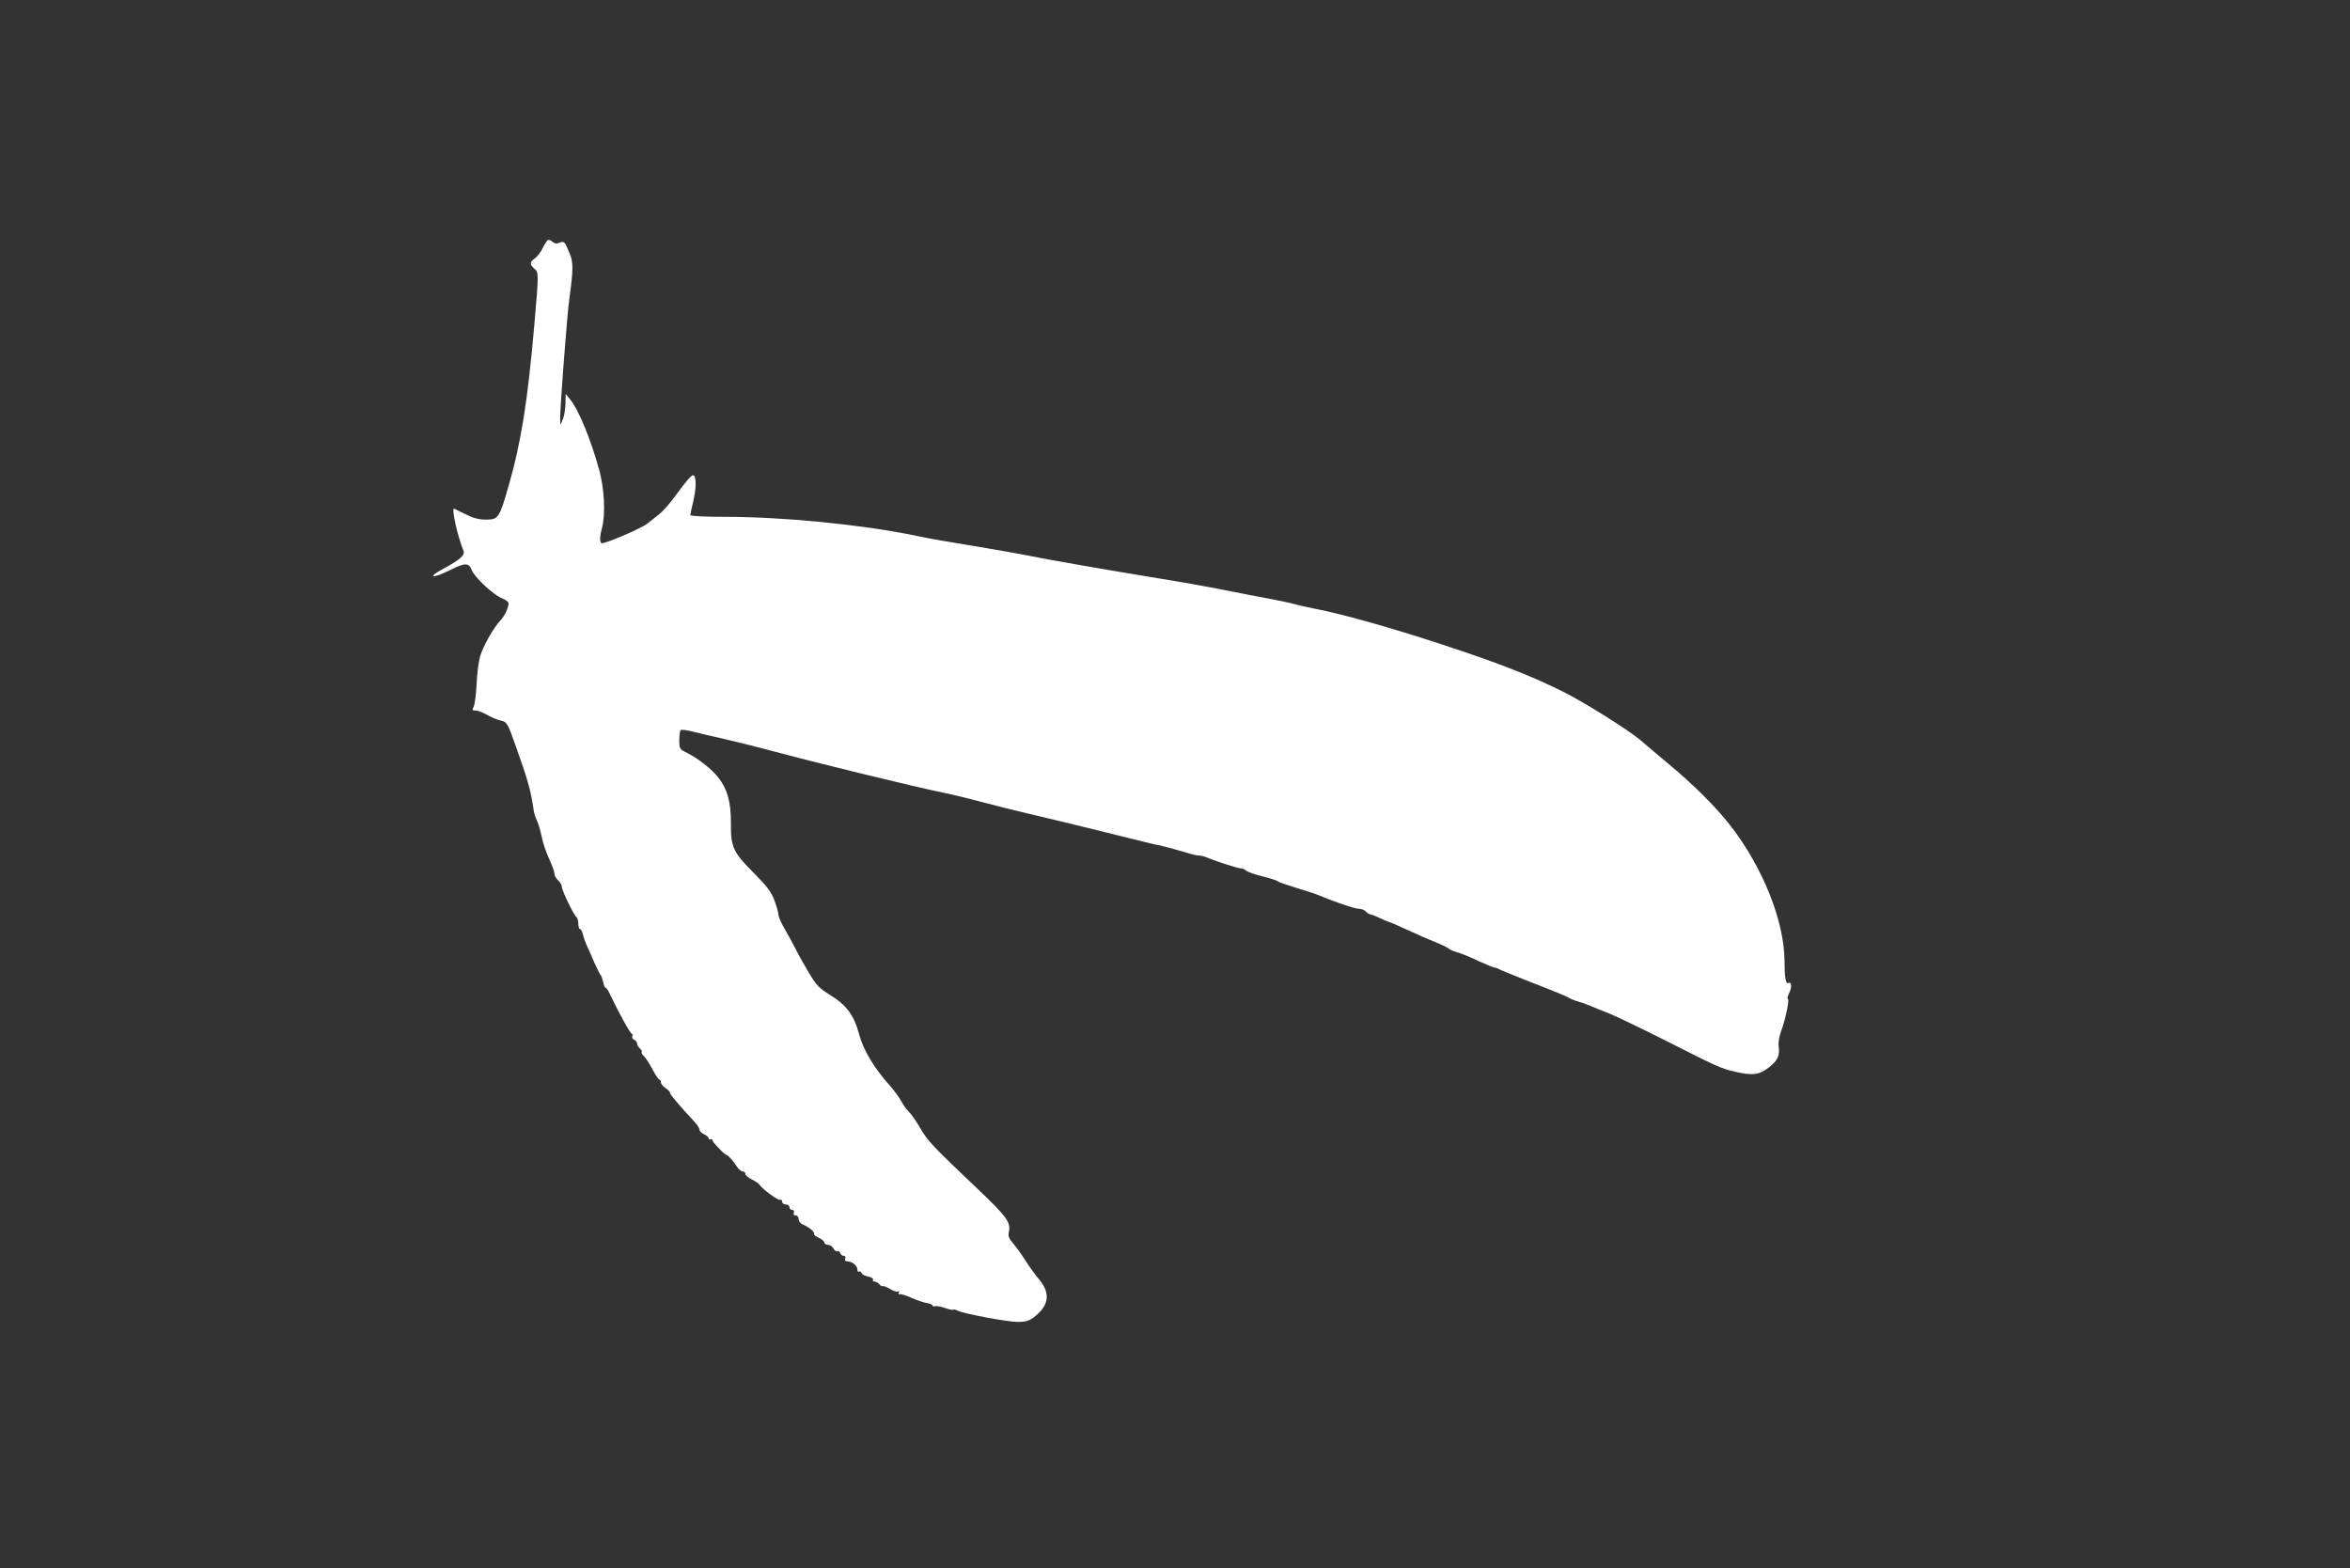 <?xml version="1.0" standalone="no"?>
<!DOCTYPE svg PUBLIC "-//W3C//DTD SVG 20010904//EN"
 "http://www.w3.org/TR/2001/REC-SVG-20010904/DTD/svg10.dtd">
<svg version="1.0" xmlns="http://www.w3.org/2000/svg"
 width="1280pt" height="854pt" viewBox="0 0 1280 854"
 preserveAspectRatio="xMidYMid meet">
<rect x="0" y="0" width="1280" height="854" fill="#333333" stroke="none"/>
<g transform="translate(0,854) scale(0.1,-0.1)"
fill="#ffffff" stroke="none">
<path d="M2983 7232 c-5 -4 -18 -24 -28 -45 -10 -21 -29 -45 -41 -54 -29 -19
-30 -33 -4 -56 25 -21 25 -22 0 -310 -36 -413 -72 -638 -139 -871 -51 -178
-56 -186 -125 -186 -39 0 -69 8 -112 30 -32 16 -60 30 -61 30 -15 1 20 -153
52 -231 9 -23 -22 -49 -109 -96 -95 -50 -61 -57 37 -7 81 40 101 40 117 -2 15
-38 115 -132 161 -151 21 -8 39 -21 39 -28 0 -25 -21 -70 -45 -95 -37 -39 -94
-140 -110 -195 -8 -28 -17 -96 -19 -152 -3 -56 -10 -111 -16 -122 -9 -18 -8
-21 11 -21 12 0 41 -11 63 -24 23 -13 55 -27 72 -30 35 -8 39 -14 82 -136 65
-181 83 -244 98 -348 2 -19 11 -46 18 -60 8 -15 19 -54 26 -87 6 -33 25 -88
41 -123 16 -34 29 -70 29 -80 0 -11 9 -27 20 -37 11 -10 20 -25 20 -34 0 -20
66 -157 80 -166 5 -3 10 -19 10 -36 0 -16 4 -29 9 -29 5 0 12 -12 15 -27 4
-16 13 -41 20 -58 8 -16 27 -59 42 -95 16 -36 32 -67 35 -70 4 -3 10 -20 14
-37 3 -18 10 -33 14 -33 4 0 14 -15 22 -32 47 -100 112 -218 120 -218 4 0 6
-6 3 -14 -3 -7 2 -16 10 -19 9 -4 16 -13 16 -20 0 -8 7 -20 15 -27 8 -7 13
-16 10 -20 -2 -4 3 -14 13 -23 9 -9 30 -41 46 -71 16 -31 33 -56 38 -56 4 0 8
-7 8 -15 0 -8 11 -22 25 -31 14 -9 25 -21 25 -27 0 -9 51 -69 130 -154 17 -17
30 -38 30 -46 0 -7 11 -19 25 -25 14 -6 25 -16 25 -22 0 -6 5 -8 10 -5 6 3 10
1 10 -5 0 -10 67 -80 77 -80 7 0 39 -35 56 -63 10 -15 24 -27 32 -27 8 0 15
-6 15 -14 0 -7 16 -21 35 -30 19 -9 38 -22 42 -29 16 -24 103 -88 113 -82 5 3
10 -1 10 -9 0 -9 9 -16 20 -16 11 0 20 -7 20 -15 0 -8 7 -15 15 -15 9 0 12 -6
9 -15 -4 -9 0 -15 10 -15 9 0 16 -8 16 -20 0 -12 10 -24 24 -30 31 -12 66 -41
60 -51 -2 -4 9 -13 26 -21 16 -7 30 -19 30 -25 0 -7 9 -13 20 -13 10 0 24 -9
30 -20 6 -11 15 -18 21 -15 5 4 12 -1 15 -9 3 -9 12 -16 20 -16 8 0 11 -6 8
-15 -4 -10 0 -15 12 -15 26 -1 54 -24 54 -44 0 -10 4 -15 9 -12 5 3 11 0 14
-8 3 -7 19 -16 37 -19 17 -4 29 -11 25 -17 -3 -5 0 -10 8 -10 8 0 20 -7 27
-15 7 -8 15 -13 19 -10 4 2 22 -5 40 -16 18 -11 37 -16 43 -13 7 5 8 2 4 -5
-5 -8 -3 -11 5 -10 8 2 37 -7 64 -20 28 -12 65 -25 83 -28 17 -3 32 -9 32 -14
0 -5 6 -6 13 -3 7 2 31 -2 54 -10 23 -8 43 -12 46 -9 3 2 14 0 24 -6 31 -16
271 -61 328 -61 38 0 59 6 83 23 85 64 96 130 34 206 -22 25 -56 73 -77 106
-21 33 -51 75 -67 93 -24 28 -28 39 -22 68 9 47 -17 82 -161 219 -256 243
-282 270 -322 340 -23 39 -51 79 -63 90 -12 11 -30 36 -40 56 -10 19 -38 57
-62 85 -88 98 -145 194 -168 279 -28 105 -68 160 -159 216 -62 39 -76 54 -117
124 -26 43 -56 97 -67 120 -11 22 -37 70 -58 107 -22 36 -39 75 -39 86 0 11
-10 46 -22 79 -18 46 -40 76 -111 147 -114 114 -127 142 -126 273 1 115 -20
188 -70 250 -36 45 -108 102 -168 132 -42 21 -43 23 -43 71 0 27 4 51 8 54 5
3 33 -1 63 -8 30 -8 108 -26 174 -41 66 -15 170 -41 230 -57 271 -73 799 -202
975 -238 58 -12 150 -35 205 -50 55 -15 163 -42 240 -60 132 -31 294 -70 430
-104 205 -51 272 -68 291 -70 19 -4 94 -24 170 -47 17 -5 38 -9 48 -9 10 0 32
-6 49 -14 45 -19 162 -56 178 -56 7 0 20 -6 28 -13 9 -7 50 -21 91 -31 41 -10
77 -22 80 -26 3 -4 46 -19 95 -34 50 -15 99 -31 110 -35 106 -44 214 -81 239
-81 13 0 29 -7 36 -15 7 -8 18 -15 24 -15 6 -1 29 -9 51 -20 22 -11 43 -19 47
-20 4 0 49 -19 100 -43 51 -24 120 -54 153 -67 33 -13 67 -29 75 -36 8 -7 29
-16 45 -20 17 -4 67 -24 113 -46 46 -21 87 -38 93 -38 5 0 17 -4 27 -10 9 -5
94 -39 187 -76 94 -36 179 -71 190 -78 11 -7 33 -16 49 -20 15 -4 47 -15 70
-25 22 -10 68 -28 101 -41 33 -13 173 -80 310 -149 282 -143 298 -150 375
-168 94 -22 131 -18 183 22 50 38 62 65 55 117 -3 18 3 53 12 78 24 62 49 180
38 180 -5 0 -1 14 7 31 16 30 14 65 -4 55 -14 -9 -21 31 -21 119 -1 218 -119
513 -296 740 -80 102 -202 224 -339 337 -66 55 -133 112 -150 127 -59 51 -302
204 -416 261 -171 86 -351 157 -659 258 -282 93 -549 168 -700 197 -47 9 -98
21 -115 26 -16 5 -75 17 -130 28 -55 10 -170 32 -255 49 -85 17 -243 45 -350
62 -257 42 -627 106 -715 125 -38 8 -153 28 -255 45 -253 42 -274 46 -360 64
-288 59 -717 101 -1027 101 -123 0 -193 4 -193 10 0 5 7 37 15 70 16 68 19
124 6 143 -8 14 -30 -10 -118 -129 -23 -31 -56 -67 -73 -80 -17 -13 -45 -36
-63 -50 -35 -28 -243 -117 -252 -107 -9 9 -8 39 4 83 20 75 13 212 -15 315
-46 167 -112 328 -159 385 l-24 30 -1 -55 c-1 -30 -7 -68 -15 -85 l-13 -30 -1
29 c-2 51 39 588 51 666 20 144 21 190 3 234 -31 76 -31 75 -66 61 -9 -3 -23
0 -31 9 -8 8 -19 11 -25 8z"/>
</g>
</svg>
